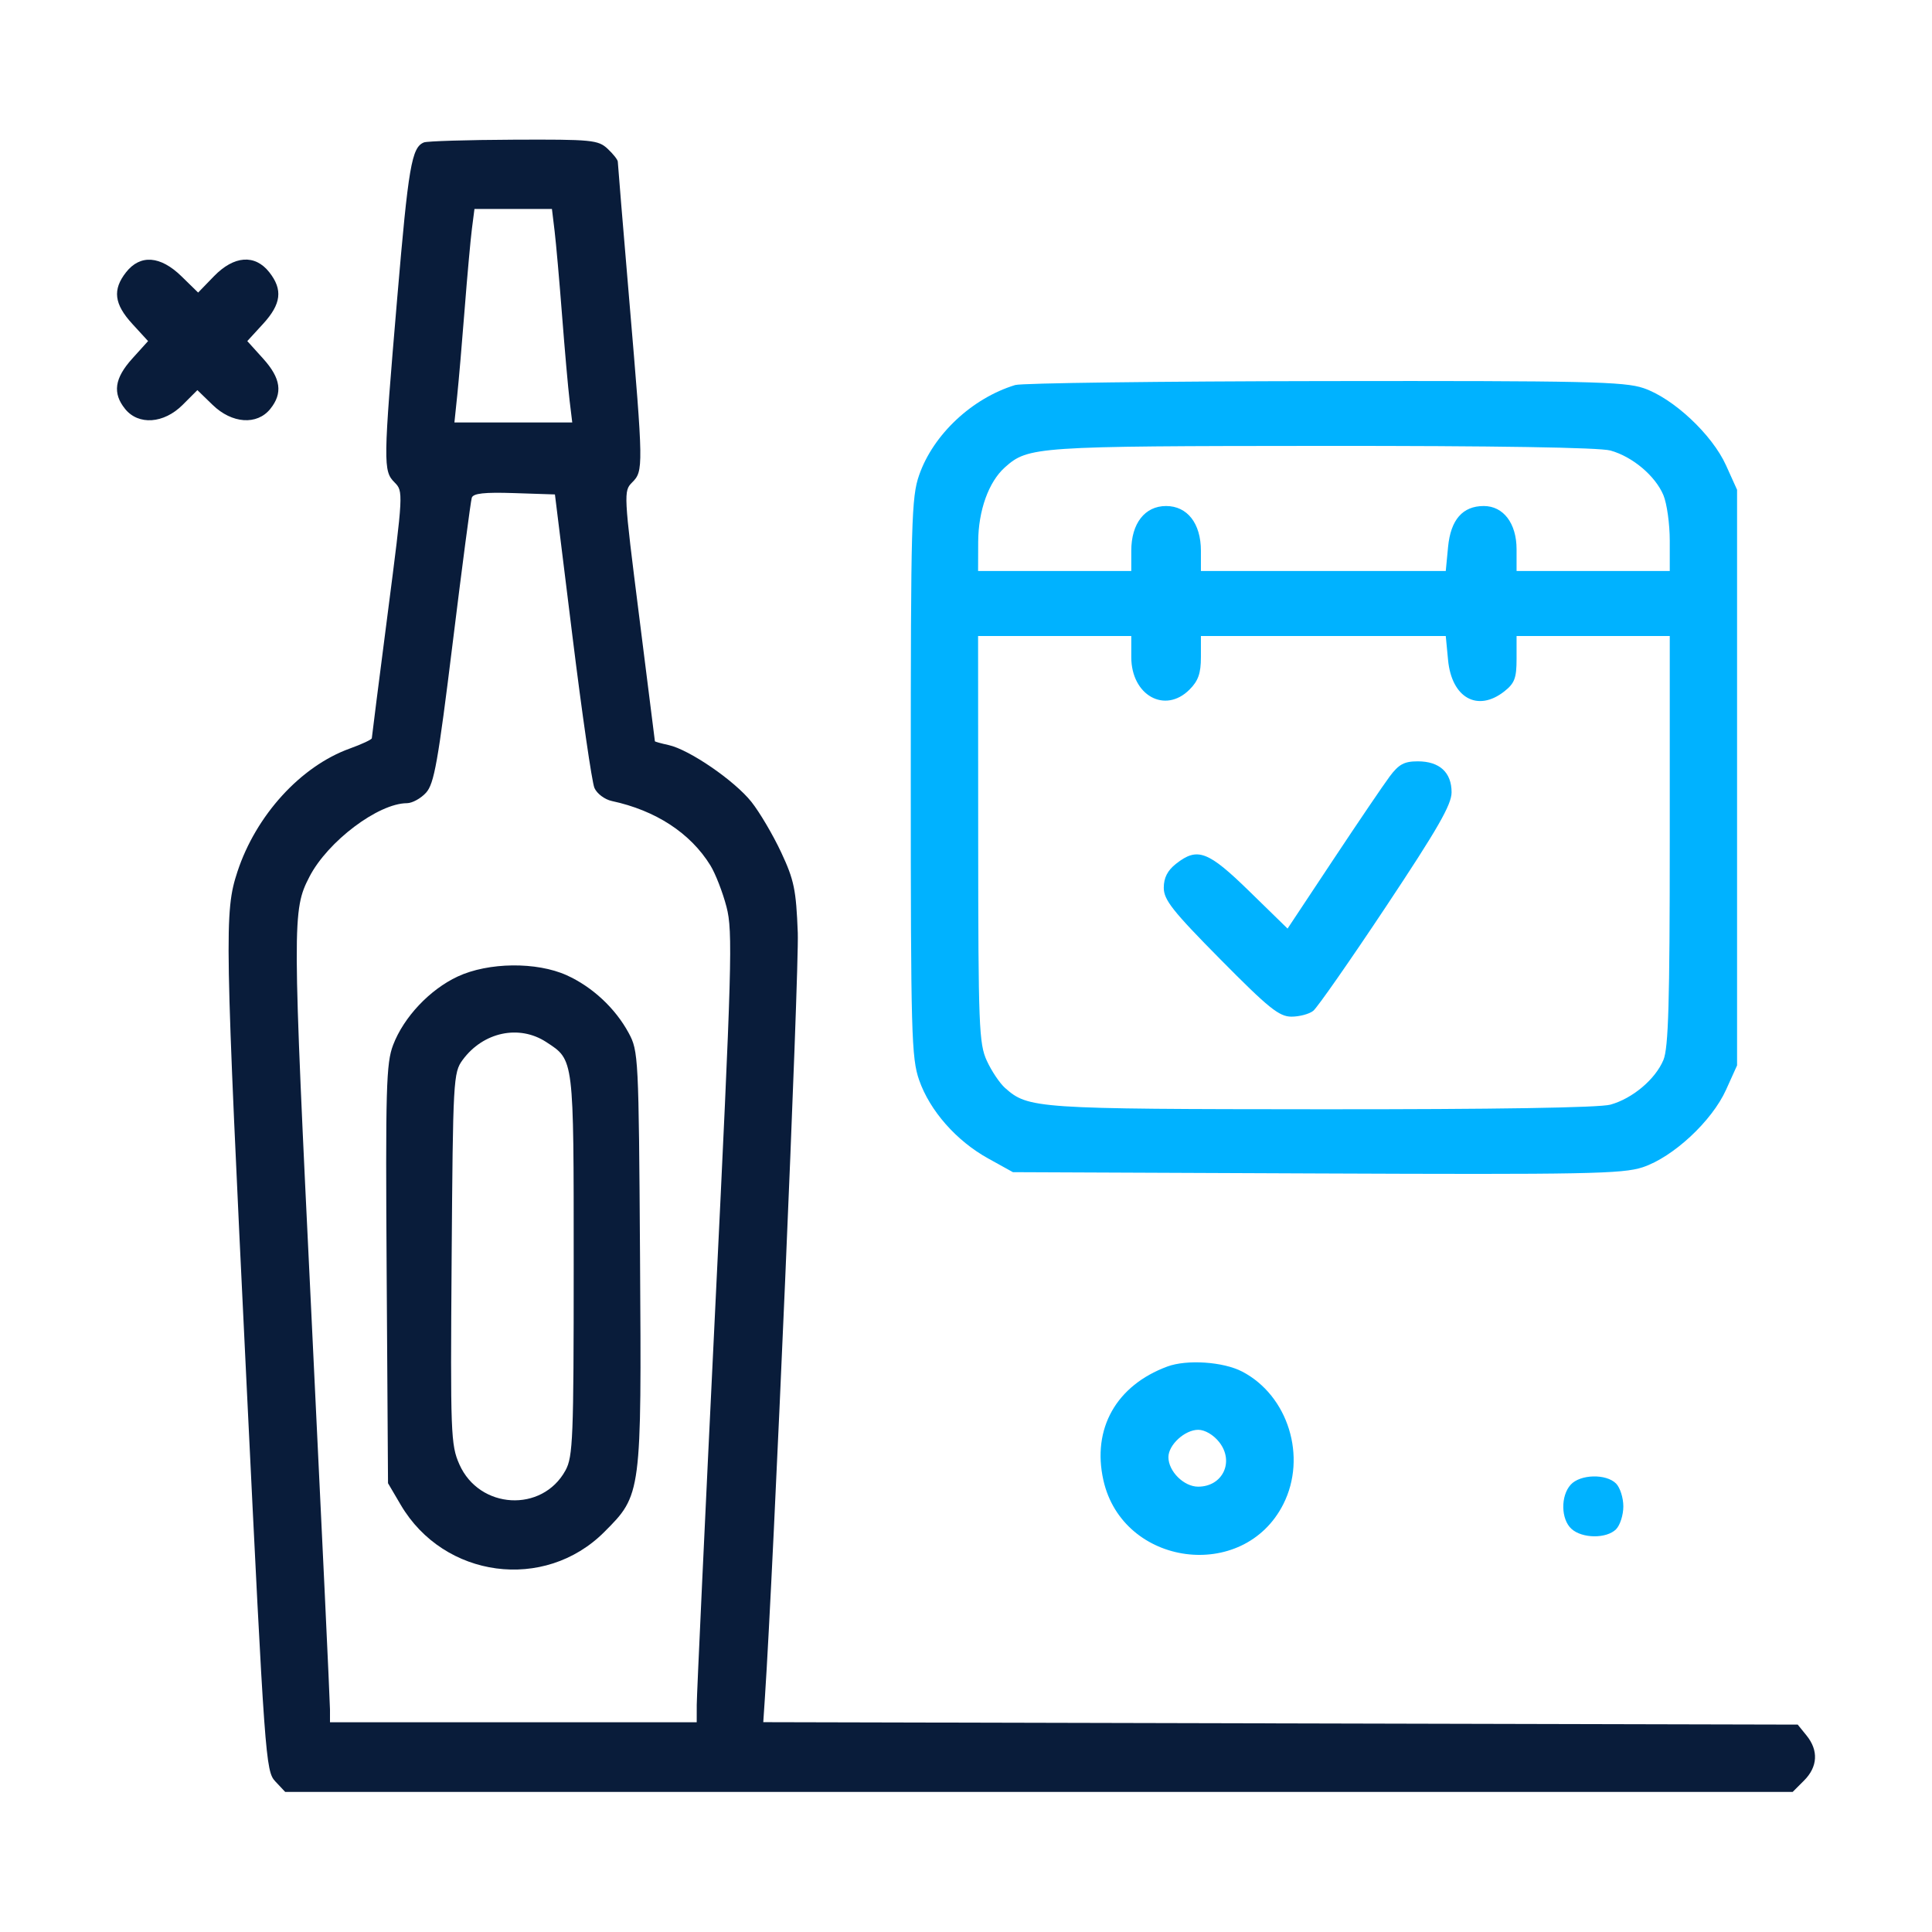 <svg width="512" height="512" viewBox="0 0 512 512" fill="none" xmlns="http://www.w3.org/2000/svg">
<path fill-rule="evenodd" clip-rule="evenodd" d="M269.045 102.035C257.594 105.531 247.334 115.145 243.585 125.894C241.541 131.752 241.365 138.1 241.365 206.068C241.365 274.035 241.541 280.383 243.585 286.241C246.413 294.347 253.44 302.333 261.842 306.986L268.43 310.635L348.895 310.977C420.222 311.28 430.037 311.094 435.331 309.336C443.393 306.658 453.665 297.116 457.412 288.824L460.342 282.34V206.068V129.795L457.412 123.311C453.732 115.17 443.454 105.55 435.562 102.86C430.462 101.122 420.278 100.897 350.942 100.99C307.59 101.048 270.736 101.518 269.045 102.035ZM426.781 119.392C432.645 121.021 438.687 126.115 440.826 131.235C441.749 133.445 442.504 138.867 442.504 143.288V151.323H422.206H401.907V145.558C401.907 138.699 398.42 134.1 393.217 134.1C387.612 134.1 384.448 137.727 383.754 144.943L383.142 151.323H350.698H318.253V145.953C318.253 138.72 314.657 134.1 309.027 134.1C303.396 134.1 299.8 138.72 299.8 145.953V151.323H279.502H259.203L259.23 143.634C259.26 135.317 261.995 127.688 266.33 123.834C272.499 118.347 274.414 118.218 350.239 118.168C396.118 118.138 423.864 118.582 426.781 119.392ZM299.8 174.137C299.8 184.273 308.729 189.254 315.233 182.749C317.555 180.429 318.253 178.435 318.253 174.137V168.546H350.698H383.142L383.754 174.926C384.719 184.966 391.588 188.787 398.666 183.219C401.385 181.081 401.907 179.692 401.907 174.607V168.546H422.206H442.504V222.715C442.504 265.682 442.157 277.714 440.826 280.9C438.687 286.02 432.645 291.114 426.781 292.743C423.864 293.553 396.118 293.997 350.239 293.967C274.414 293.917 272.499 293.788 266.33 288.301C264.925 287.052 262.76 283.817 261.517 281.11C259.435 276.577 259.255 271.955 259.23 222.368L259.203 168.546H279.502H299.8V174.137ZM368.291 205.76C366.648 207.958 359.885 217.932 353.261 227.922L341.218 246.085L331.116 236.226C320.115 225.489 317.337 224.444 311.653 228.916C309.402 230.686 308.412 232.625 308.412 235.264C308.412 238.472 310.745 241.425 323.419 254.244C336.22 267.193 338.988 269.423 342.252 269.423C344.356 269.423 346.952 268.732 348.019 267.885C349.087 267.04 357.774 254.593 367.323 240.227C381.031 219.605 384.685 213.236 384.685 209.97C384.685 204.693 381.487 201.762 375.731 201.762C372.139 201.762 370.7 202.536 368.291 205.76ZM309.345 362.148C295.806 367.16 289.356 378.624 292.407 392.255C297.528 415.138 329.572 419.419 340.089 398.626C346.423 386.104 341.394 369.86 329.21 363.492C324.193 360.87 314.559 360.219 309.345 362.148ZM323.106 382.18C327.175 387.352 324.034 393.982 317.515 393.982C313.735 393.982 309.642 389.914 309.642 386.157C309.642 382.898 313.992 378.912 317.548 378.912C319.316 378.912 321.585 380.247 323.106 382.18ZM416.246 393.464C413.543 396.45 413.656 402.634 416.46 405.171C419.305 407.747 425.74 407.802 428.27 405.274C429.332 404.21 430.202 401.481 430.202 399.21C430.202 396.939 429.332 394.211 428.27 393.147C425.625 390.503 418.761 390.684 416.246 393.464Z" fill="#00B2FF"/>
<path fill-rule="evenodd" clip-rule="evenodd" d="M112.348 37.741C109.091 39.053 108.238 44.02 105.269 78.97C101.544 122.823 101.516 124.8 104.572 127.856C106.897 130.181 106.871 130.678 102.74 162.609C100.436 180.426 98.544 195.289 98.535 195.637C98.528 195.986 95.892 197.219 92.678 198.378C79.691 203.06 67.831 216.067 62.92 231.013C59.432 241.629 59.533 247.274 65.357 367.047C70.18 466.252 70.405 469.372 72.952 472.082L75.577 474.876H275.327H475.078L478.097 471.856C481.72 468.234 481.963 463.891 478.765 459.942L476.414 457.038L339.344 456.714L202.275 456.391L202.704 449.948C204.996 415.62 211.806 257.232 211.421 247.213C210.981 235.778 210.452 233.221 207.014 225.873C204.865 221.28 201.328 215.276 199.153 212.53C194.698 206.905 182.685 198.657 177.195 197.45C175.198 197.012 173.56 196.558 173.555 196.444C173.549 196.328 171.666 181.369 169.372 163.202C165.273 130.752 165.241 130.129 167.537 127.834C170.535 124.836 170.519 123.778 166.798 79.979C165.107 60.063 163.723 43.357 163.723 42.853C163.723 42.35 162.511 40.809 161.03 39.43C158.518 37.089 156.852 36.928 136.118 37.019C123.899 37.072 113.201 37.398 112.348 37.741ZM146.974 61.218C147.361 64.431 148.255 74.535 148.96 83.669C149.665 92.804 150.56 102.906 150.947 106.121L151.652 111.964H136.038H120.424L121.16 104.89C121.565 101 122.459 90.62 123.146 81.824C123.833 73.028 124.698 63.479 125.066 60.603L125.738 55.374H136.003H146.269L146.974 61.218ZM33.41 72.148C29.781 76.762 30.238 80.566 35.052 85.819L39.242 90.391L35.052 95.03C30.336 100.249 29.778 104.203 33.162 108.383C36.704 112.756 43.412 112.281 48.388 107.307L52.308 103.387L56.352 107.307C61.472 112.27 68.09 112.737 71.616 108.383C75 104.203 74.442 100.249 69.726 95.03L65.536 90.391L69.726 85.819C74.54 80.566 74.996 76.762 71.367 72.148C67.569 67.319 62.015 67.723 56.687 73.22L52.507 77.533L48.091 73.22C42.501 67.761 37.168 67.371 33.41 72.148ZM151.699 168.554C154.249 189.19 156.872 207.305 157.528 208.809C158.184 210.319 160.252 211.872 162.143 212.278C173.781 214.773 182.963 220.77 188.254 229.331C189.597 231.503 191.523 236.461 192.536 240.347C194.23 246.848 193.987 255.408 189.515 347.305C186.842 402.245 184.65 449.273 184.645 451.809L184.636 456.423H136.043H87.45L87.449 453.039C87.448 451.179 85.234 404.11 82.529 348.443C77.441 243.749 77.43 241.195 82.017 232.325C86.85 222.979 100.232 212.889 107.842 212.853C109.246 212.846 111.526 211.596 112.909 210.073C115.058 207.705 116.079 201.967 119.966 170.399C122.465 150.101 124.742 132.779 125.028 131.907C125.41 130.736 128.358 130.414 136.304 130.677L147.062 131.032L151.699 168.554ZM121.281 258.793C113.886 262.244 107.002 269.546 104.182 276.93C102.335 281.77 102.152 288.262 102.471 337.707L102.828 393.067L106.209 398.819C117.648 418.277 144.299 421.834 160.12 406.013C170.022 396.112 170.025 396.084 169.616 333.245C169.267 279.974 169.195 278.539 166.599 273.737C163.063 267.197 156.968 261.519 150.191 258.456C142.207 254.845 129.42 254.994 121.281 258.793ZM144.768 276.158C152.154 280.998 152.036 280.035 152.036 335.193C152.036 381.145 151.84 386.044 149.862 389.663C143.691 400.954 127.016 400.009 121.735 388.068C119.457 382.919 119.348 380.022 119.69 333.5C120.038 286.042 120.137 284.252 122.598 280.899C128.036 273.49 137.581 271.45 144.768 276.158Z" fill="#091C3A"/>
</svg>
